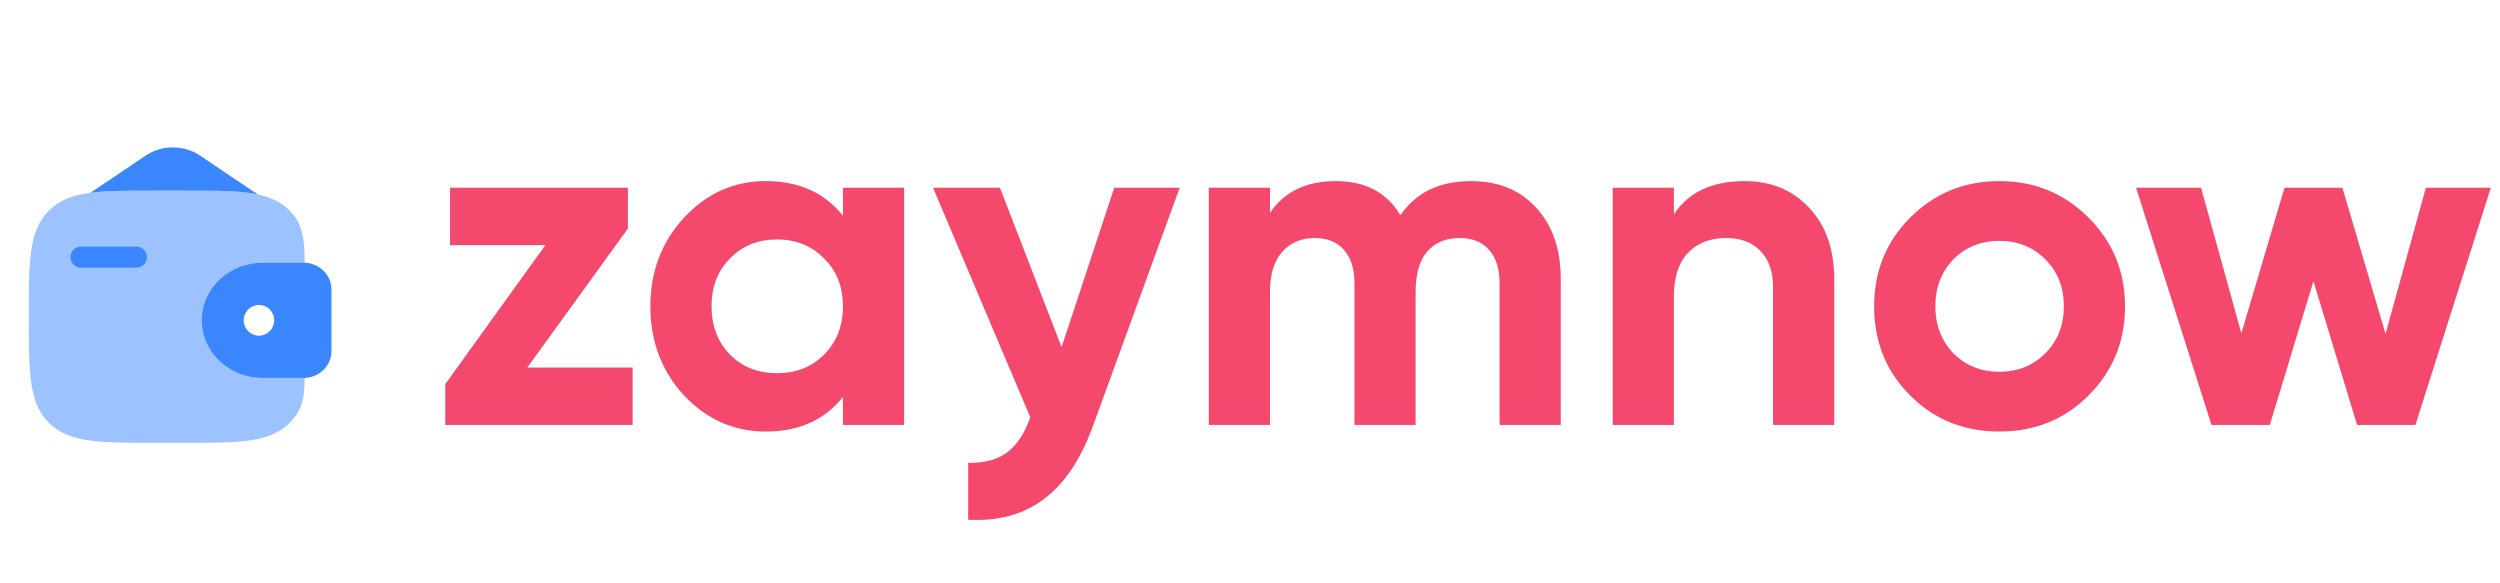 <svg width="253" height="59" viewBox="0 0 253 59" fill="none" xmlns="http://www.w3.org/2000/svg">
<path d="M7.134 26.021C7.134 25.434 7.606 24.958 8.188 24.958H13.81C14.393 24.958 14.864 25.434 14.864 26.021C14.864 26.608 14.393 27.083 13.81 27.083H8.188C7.606 27.083 7.134 26.608 7.134 26.021Z" fill="#3A86FF"/>
<path fill-rule="evenodd" clip-rule="evenodd" d="M30.9 26.589C30.809 26.583 30.71 26.583 30.608 26.583L30.582 26.583H26.564C23.251 26.583 20.417 29.115 20.417 32.417C20.417 35.718 23.251 38.25 26.564 38.25H30.582L30.608 38.25C30.71 38.25 30.809 38.25 30.9 38.245C32.245 38.162 33.435 37.14 33.535 35.712C33.542 35.618 33.542 35.517 33.542 35.423L33.542 35.398V29.435L33.542 29.41C33.542 29.316 33.542 29.215 33.535 29.122C33.435 27.694 32.245 26.671 30.9 26.589ZM26.207 33.972C27.06 33.972 27.751 33.276 27.751 32.417C27.751 31.558 27.06 30.861 26.207 30.861C25.354 30.861 24.663 31.558 24.663 32.417C24.663 33.276 25.354 33.972 26.207 33.972Z" fill="#3A86FF"/>
<path opacity="0.5" d="M30.828 26.586C30.828 24.864 30.766 23.017 29.665 21.693C29.559 21.565 29.446 21.441 29.325 21.321C28.234 20.229 26.85 19.745 25.14 19.515C23.479 19.292 21.356 19.292 18.676 19.292H15.595C12.915 19.292 10.792 19.292 9.131 19.515C7.421 19.745 6.037 20.229 4.946 21.321C3.854 22.412 3.37 23.796 3.14 25.506C2.917 27.167 2.917 29.29 2.917 31.97V32.134C2.917 34.814 2.917 36.937 3.14 38.599C3.37 40.308 3.854 41.692 4.946 42.784C6.037 43.875 7.421 44.359 9.131 44.589C10.792 44.812 12.915 44.812 15.595 44.812H18.676C21.356 44.812 23.479 44.812 25.14 44.589C26.85 44.359 28.234 43.875 29.325 42.784C29.624 42.485 29.877 42.165 30.092 41.821C30.749 40.772 30.828 39.486 30.828 38.248C30.758 38.25 30.684 38.25 30.608 38.25L26.564 38.25C23.251 38.25 20.417 35.718 20.417 32.417C20.417 29.115 23.251 26.583 26.564 26.583L30.608 26.583C30.684 26.583 30.758 26.583 30.828 26.586Z" fill="#3A86FF"/>
<path d="M14.731 15.751L11.667 17.822L9.139 19.514C10.799 19.292 12.919 19.292 15.595 19.292H18.676C21.356 19.292 23.479 19.292 25.14 19.515C25.474 19.56 25.796 19.615 26.106 19.682L23.333 17.833L20.253 15.751C18.607 14.639 16.377 14.639 14.731 15.751Z" fill="#3A86FF"/>
<path d="M63.544 23.128L53.368 37.192H64.024V43H45.064V38.872L55.192 24.808H45.544V19H63.544V23.128ZM85.306 21.832V19H91.498V43H85.306V40.168C83.45 42.504 80.842 43.672 77.482 43.672C74.282 43.672 71.53 42.456 69.226 40.024C66.954 37.56 65.818 34.552 65.818 31C65.818 27.48 66.954 24.488 69.226 22.024C71.53 19.56 74.282 18.328 77.482 18.328C80.842 18.328 83.45 19.496 85.306 21.832ZM73.882 35.896C75.13 37.144 76.714 37.768 78.634 37.768C80.554 37.768 82.138 37.144 83.386 35.896C84.666 34.616 85.306 32.984 85.306 31C85.306 29.016 84.666 27.4 83.386 26.152C82.138 24.872 80.554 24.232 78.634 24.232C76.714 24.232 75.13 24.872 73.882 26.152C72.634 27.4 72.01 29.016 72.01 31C72.01 32.984 72.634 34.616 73.882 35.896ZM107.433 35.128L112.761 19H119.385L110.649 43C109.401 46.456 107.737 48.952 105.657 50.488C103.609 52.056 101.049 52.76 97.977 52.6V46.84C99.609 46.872 100.921 46.52 101.913 45.784C102.905 45.048 103.689 43.864 104.265 42.232L94.425 19H101.193L107.433 35.128ZM148.876 18.328C151.628 18.328 153.82 19.224 155.452 21.016C157.116 22.808 157.948 25.208 157.948 28.216V43H151.756V28.648C151.756 27.208 151.404 26.088 150.7 25.288C149.996 24.488 149.004 24.088 147.724 24.088C146.316 24.088 145.212 24.552 144.412 25.48C143.644 26.408 143.26 27.752 143.26 29.512V43H137.068V28.648C137.068 27.208 136.716 26.088 136.012 25.288C135.308 24.488 134.316 24.088 133.036 24.088C131.66 24.088 130.556 24.568 129.724 25.528C128.924 26.456 128.524 27.784 128.524 29.512V43H122.332V19H128.524V21.544C129.964 19.4 132.188 18.328 135.196 18.328C138.172 18.328 140.348 19.48 141.724 21.784C143.292 19.48 145.676 18.328 148.876 18.328ZM176.551 18.328C179.207 18.328 181.367 19.208 183.031 20.968C184.759 22.76 185.623 25.192 185.623 28.264V43H179.431V29.032C179.431 27.464 178.999 26.248 178.135 25.384C177.303 24.52 176.151 24.088 174.679 24.088C173.047 24.088 171.751 24.6 170.791 25.624C169.863 26.616 169.399 28.088 169.399 30.04V43H163.207V19H169.399V21.688C170.871 19.448 173.255 18.328 176.551 18.328ZM211.358 40.024C208.926 42.456 205.918 43.672 202.334 43.672C198.75 43.672 195.742 42.456 193.31 40.024C190.878 37.592 189.662 34.584 189.662 31C189.662 27.448 190.878 24.456 193.31 22.024C195.774 19.56 198.782 18.328 202.334 18.328C205.886 18.328 208.894 19.56 211.358 22.024C213.822 24.488 215.054 27.48 215.054 31C215.054 34.552 213.822 37.56 211.358 40.024ZM197.678 35.752C198.926 37 200.478 37.624 202.334 37.624C204.19 37.624 205.742 37 206.99 35.752C208.238 34.504 208.862 32.92 208.862 31C208.862 29.08 208.238 27.496 206.99 26.248C205.742 25 204.19 24.376 202.334 24.376C200.478 24.376 198.926 25 197.678 26.248C196.462 27.528 195.854 29.112 195.854 31C195.854 32.888 196.462 34.472 197.678 35.752ZM241.417 33.784L245.497 19H252.073L244.441 43H238.537L234.121 28.456L229.705 43H223.801L216.169 19H222.745L226.825 33.736L231.193 19H237.049L241.417 33.784Z" fill="#F4496D"/>
</svg>
